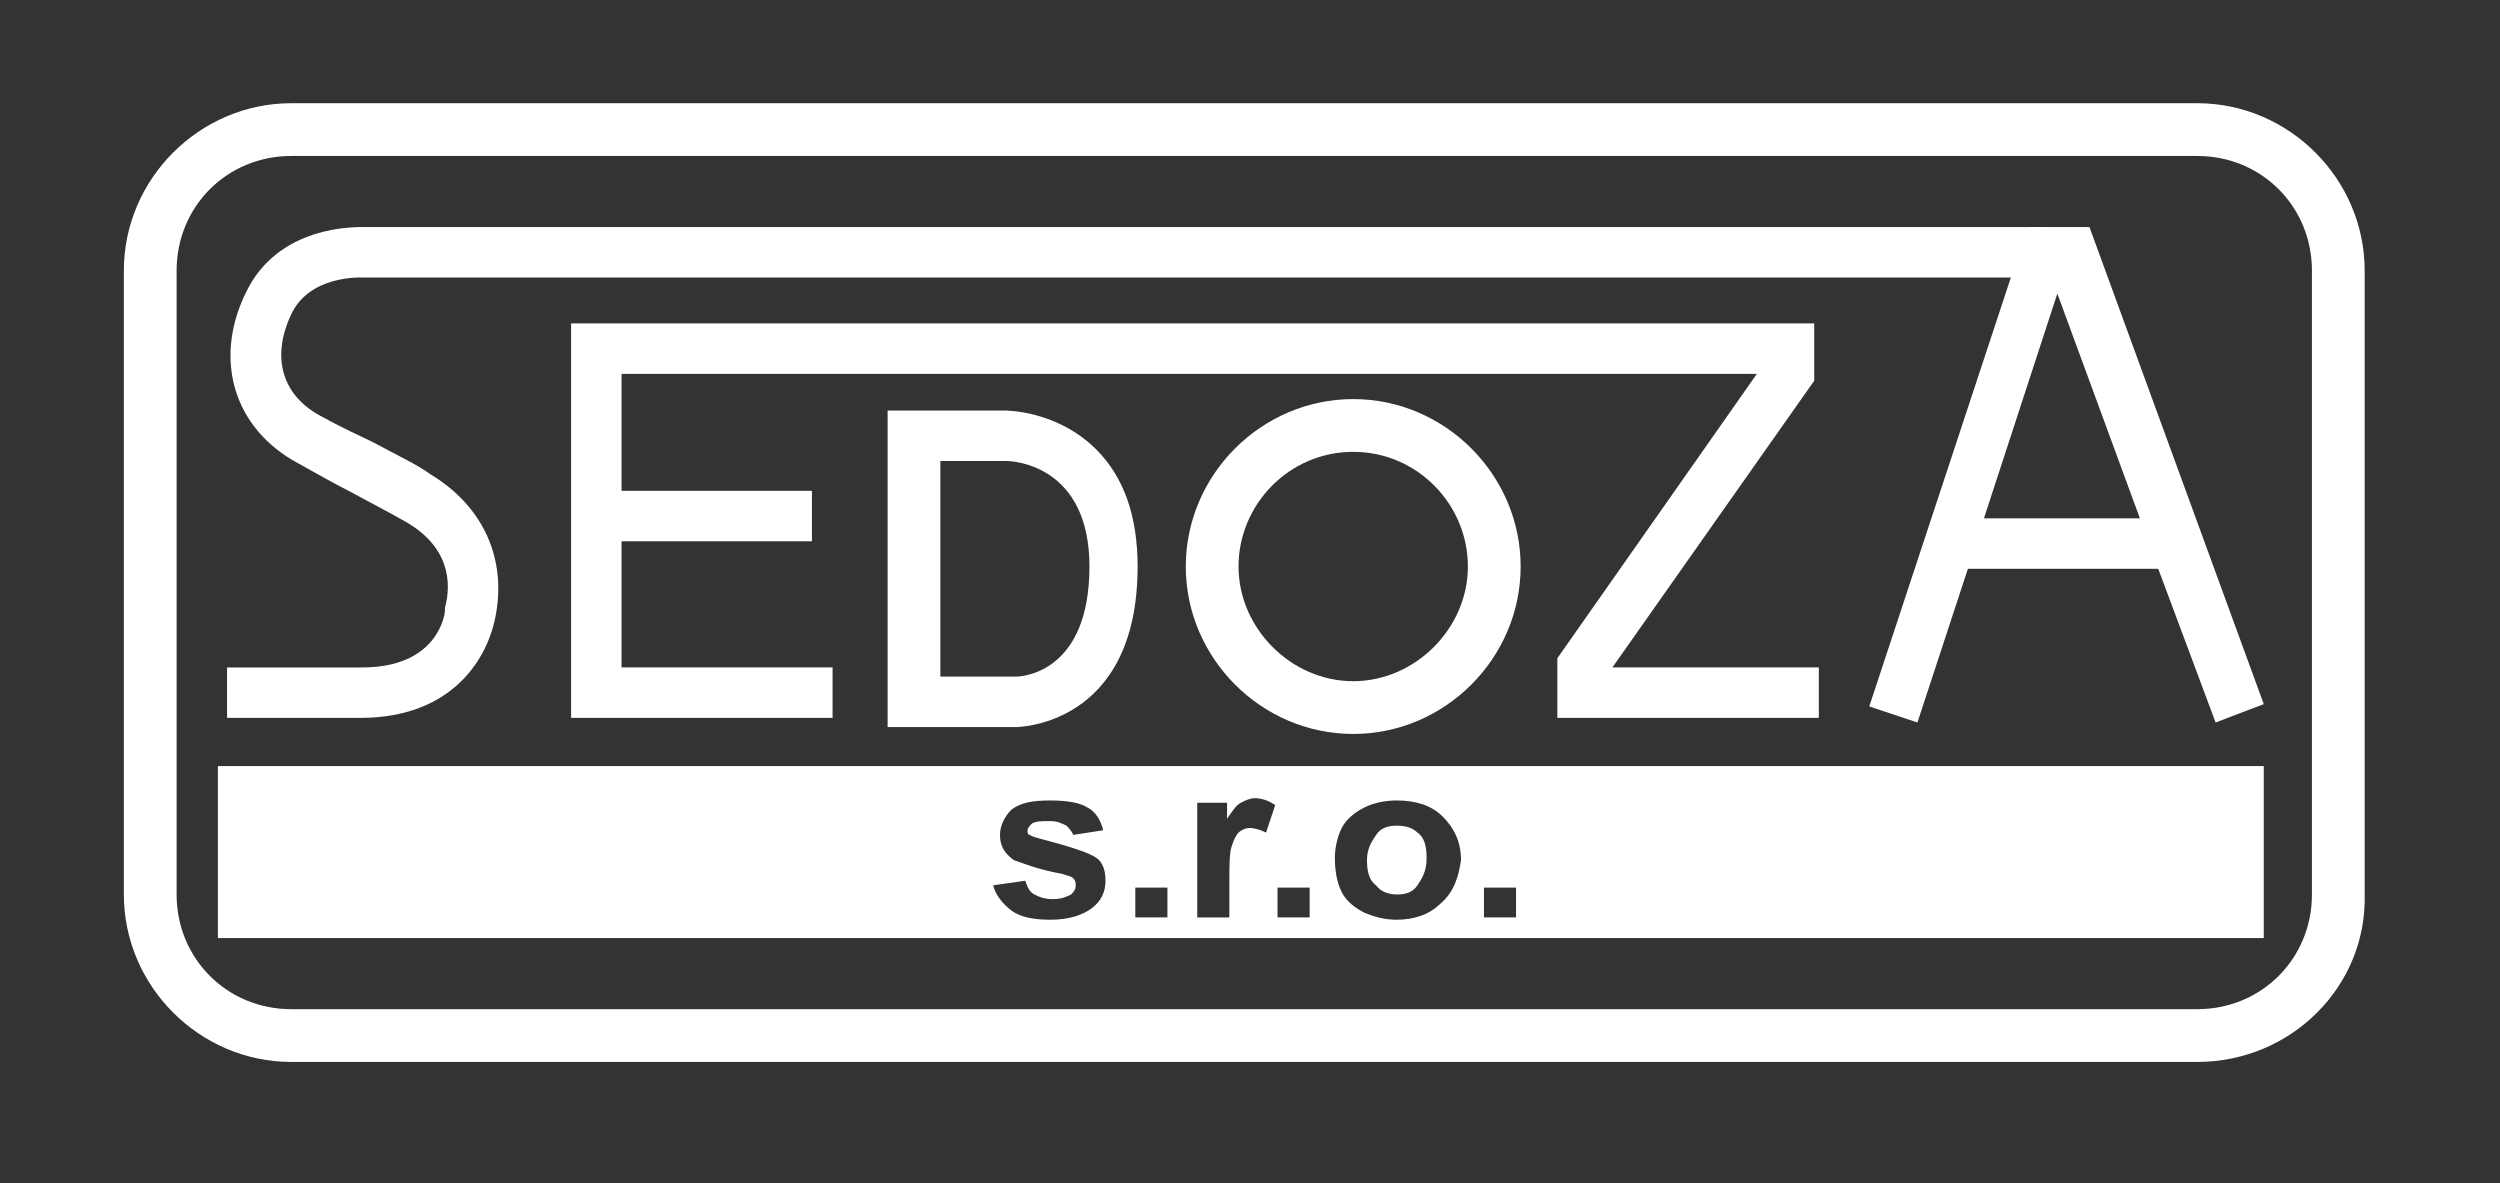 <?xml version="1.0" encoding="utf-8"?>
<!-- Generator: Adobe Illustrator 19.0.0, SVG Export Plug-In . SVG Version: 6.00 Build 0)  -->
<svg version="1.1" id="Layer_1" xmlns="http://www.w3.org/2000/svg" xmlns:xlink="http://www.w3.org/1999/xlink" x="0px" y="0px"
	 viewBox="-525 195.4 109 51.6" style="enable-background:new -525 195.4 109 51.6;" xml:space="preserve">
<rect x="-525" y="195.4" width="109" height="51.6" fill="#333333" stroke="none"/>
<style type="text/css">
	.st0{fill:#FFFFFF;}
</style>
<g>
	<g>
		<path class="st0" d="M-464.1,231.4c-0.4,0-0.7,0.1-0.9,0.4c-0.2,0.3-0.4,0.6-0.4,1.1s0.1,0.9,0.4,1.1c0.2,0.3,0.6,0.4,0.9,0.4
			c0.4,0,0.7-0.1,0.9-0.4c0.2-0.3,0.4-0.6,0.4-1.2c0-0.5-0.1-0.9-0.4-1.1C-463.4,231.5-463.7,231.4-464.1,231.4z"/>
		<path class="st0" d="M-515.5,228.8v7.5h89.2v-7.5H-515.5z M-477.4,235c-0.4,0.3-1,0.5-1.8,0.5c-0.7,0-1.3-0.1-1.7-0.4
			s-0.7-0.7-0.8-1.1l1.4-0.2c0.1,0.3,0.2,0.5,0.4,0.6c0.2,0.1,0.4,0.2,0.8,0.2s0.6-0.1,0.8-0.2c0.1-0.1,0.2-0.2,0.2-0.4
			c0-0.1,0-0.2-0.1-0.3c-0.1-0.1-0.2-0.1-0.5-0.2c-1.1-0.2-1.8-0.5-2.1-0.6c-0.4-0.3-0.6-0.6-0.6-1.1c0-0.4,0.2-0.8,0.5-1.1
			c0.4-0.3,0.9-0.4,1.7-0.4c0.7,0,1.3,0.1,1.6,0.3c0.4,0.2,0.6,0.6,0.7,1l-1.3,0.2c-0.1-0.2-0.2-0.3-0.3-0.4
			c-0.2-0.1-0.4-0.2-0.7-0.2c-0.4,0-0.6,0-0.8,0.1c-0.1,0.1-0.2,0.2-0.2,0.3c0,0.1,0,0.2,0.1,0.2c0.1,0.1,0.6,0.2,1.3,0.4
			c0.7,0.2,1.3,0.4,1.6,0.6c0.3,0.2,0.4,0.6,0.4,1C-476.8,234.3-477,234.7-477.4,235z M-474.1,235.4h-1.4v-1.3h1.4V235.4z
			 M-469.8,231.7c-0.2-0.1-0.5-0.2-0.7-0.2s-0.4,0.1-0.5,0.2c-0.1,0.1-0.2,0.3-0.3,0.6c-0.1,0.3-0.1,0.8-0.1,1.7v1.4h-1.4v-5h1.3
			v0.7c0.2-0.3,0.4-0.6,0.6-0.7c0.2-0.1,0.4-0.2,0.6-0.2c0.3,0,0.6,0.1,0.9,0.3L-469.8,231.7z M-467.9,235.4h-1.4v-1.3h1.4V235.4z
			 M-462.2,234.8c-0.5,0.5-1.2,0.7-1.9,0.7c-0.5,0-0.9-0.1-1.4-0.3c-0.4-0.2-0.8-0.5-1-0.9c-0.2-0.4-0.3-0.9-0.3-1.5
			c0-0.4,0.1-0.9,0.3-1.3c0.2-0.4,0.6-0.7,1-0.9s0.9-0.3,1.4-0.3c0.8,0,1.5,0.2,2,0.7s0.8,1.1,0.8,1.9
			C-461.4,233.6-461.6,234.3-462.2,234.8z M-458.9,235.4h-1.4v-1.3h1.4V235.4z"/>
	</g>
	<g>
		<path class="st0" d="M-429.2,241.7h-83.1c-4,0-7.3-3.3-7.3-7.3v-27.2c0-4,3.3-7.3,7.3-7.3h83.1c4,0,7.3,3.3,7.3,7.3v27.2
			C-421.8,238.4-425.1,241.7-429.2,241.7z M-512.3,202.2c-2.8,0-5,2.2-5,5v27.2c0,2.8,2.2,5,5,5h83.1c2.8,0,5-2.2,5-5v-27.2
			c0-2.8-2.2-5-5-5H-512.3z"/>
		<path class="st0" d="M-466,227.4c-4,0-7.3-3.3-7.3-7.3s3.3-7.3,7.3-7.3s7.3,3.3,7.3,7.3S-462,227.4-466,227.4z M-466,215.1
			c-2.8,0-5,2.3-5,5s2.3,5,5,5s5-2.3,5-5S-463.2,215.1-466,215.1z"/>
		<polygon class="st0" points="-445.7,226.7 -457.1,226.7 -457.1,224.1 -448.4,211.7 -497.9,211.7 -497.9,224.5 -488.7,224.5 
			-488.7,226.7 -500.1,226.7 -500.1,209.5 -445.9,209.5 -445.9,212 -454.7,224.5 -445.7,224.5 		"/>
		<rect x="-498.3" y="216.8" class="st0" width="8.7" height="2.2"/>
		<path class="st0" d="M-428.4,226.9l2.1-0.8l-7.6-20.8h-2.7l-6.9,20.9l2.1,0.7l2.2-6.7h8.3L-428.4,226.9z M-438.5,218l3.2-9.8
			l3.6,9.8H-438.5z"/>
		<path class="st0" d="M-509.3,226.7h-5.8v-2.2h5.9c3.2,0,3.6-2.2,3.6-2.5v-0.1c0.3-1.1,0.2-2.7-1.8-3.8c-0.7-0.4-1.3-0.7-2.4-1.3
			c-0.6-0.3-1.3-0.7-2.2-1.2c-2.8-1.5-3.7-4.5-2.3-7.4c1.4-3,4.8-2.9,5.2-2.9h73.3v2.2h-73.4c-0.1,0-2.3-0.1-3.1,1.6
			c-0.9,1.9-0.4,3.6,1.4,4.5c0.9,0.5,1.6,0.8,2.2,1.1c1.1,0.6,1.8,0.9,2.5,1.4c2.3,1.4,3.3,3.7,2.8,6.2
			C-503.7,223.9-505.1,226.7-509.3,226.7z"/>
		<path class="st0" d="M-480.7,227.1h-5.6v-13.8h5.1c0.1,0,2.3,0,4,1.7c1.2,1.2,1.8,2.9,1.8,5.1
			C-475.4,227.1-480.7,227.1-480.7,227.1z M-484.1,224.9h3.4c0.3,0,3.2-0.2,3.2-4.8c0-4.4-3.3-4.6-3.6-4.6h-2.9v9.4H-484.1z"/>
	</g>
</g>
</svg>
